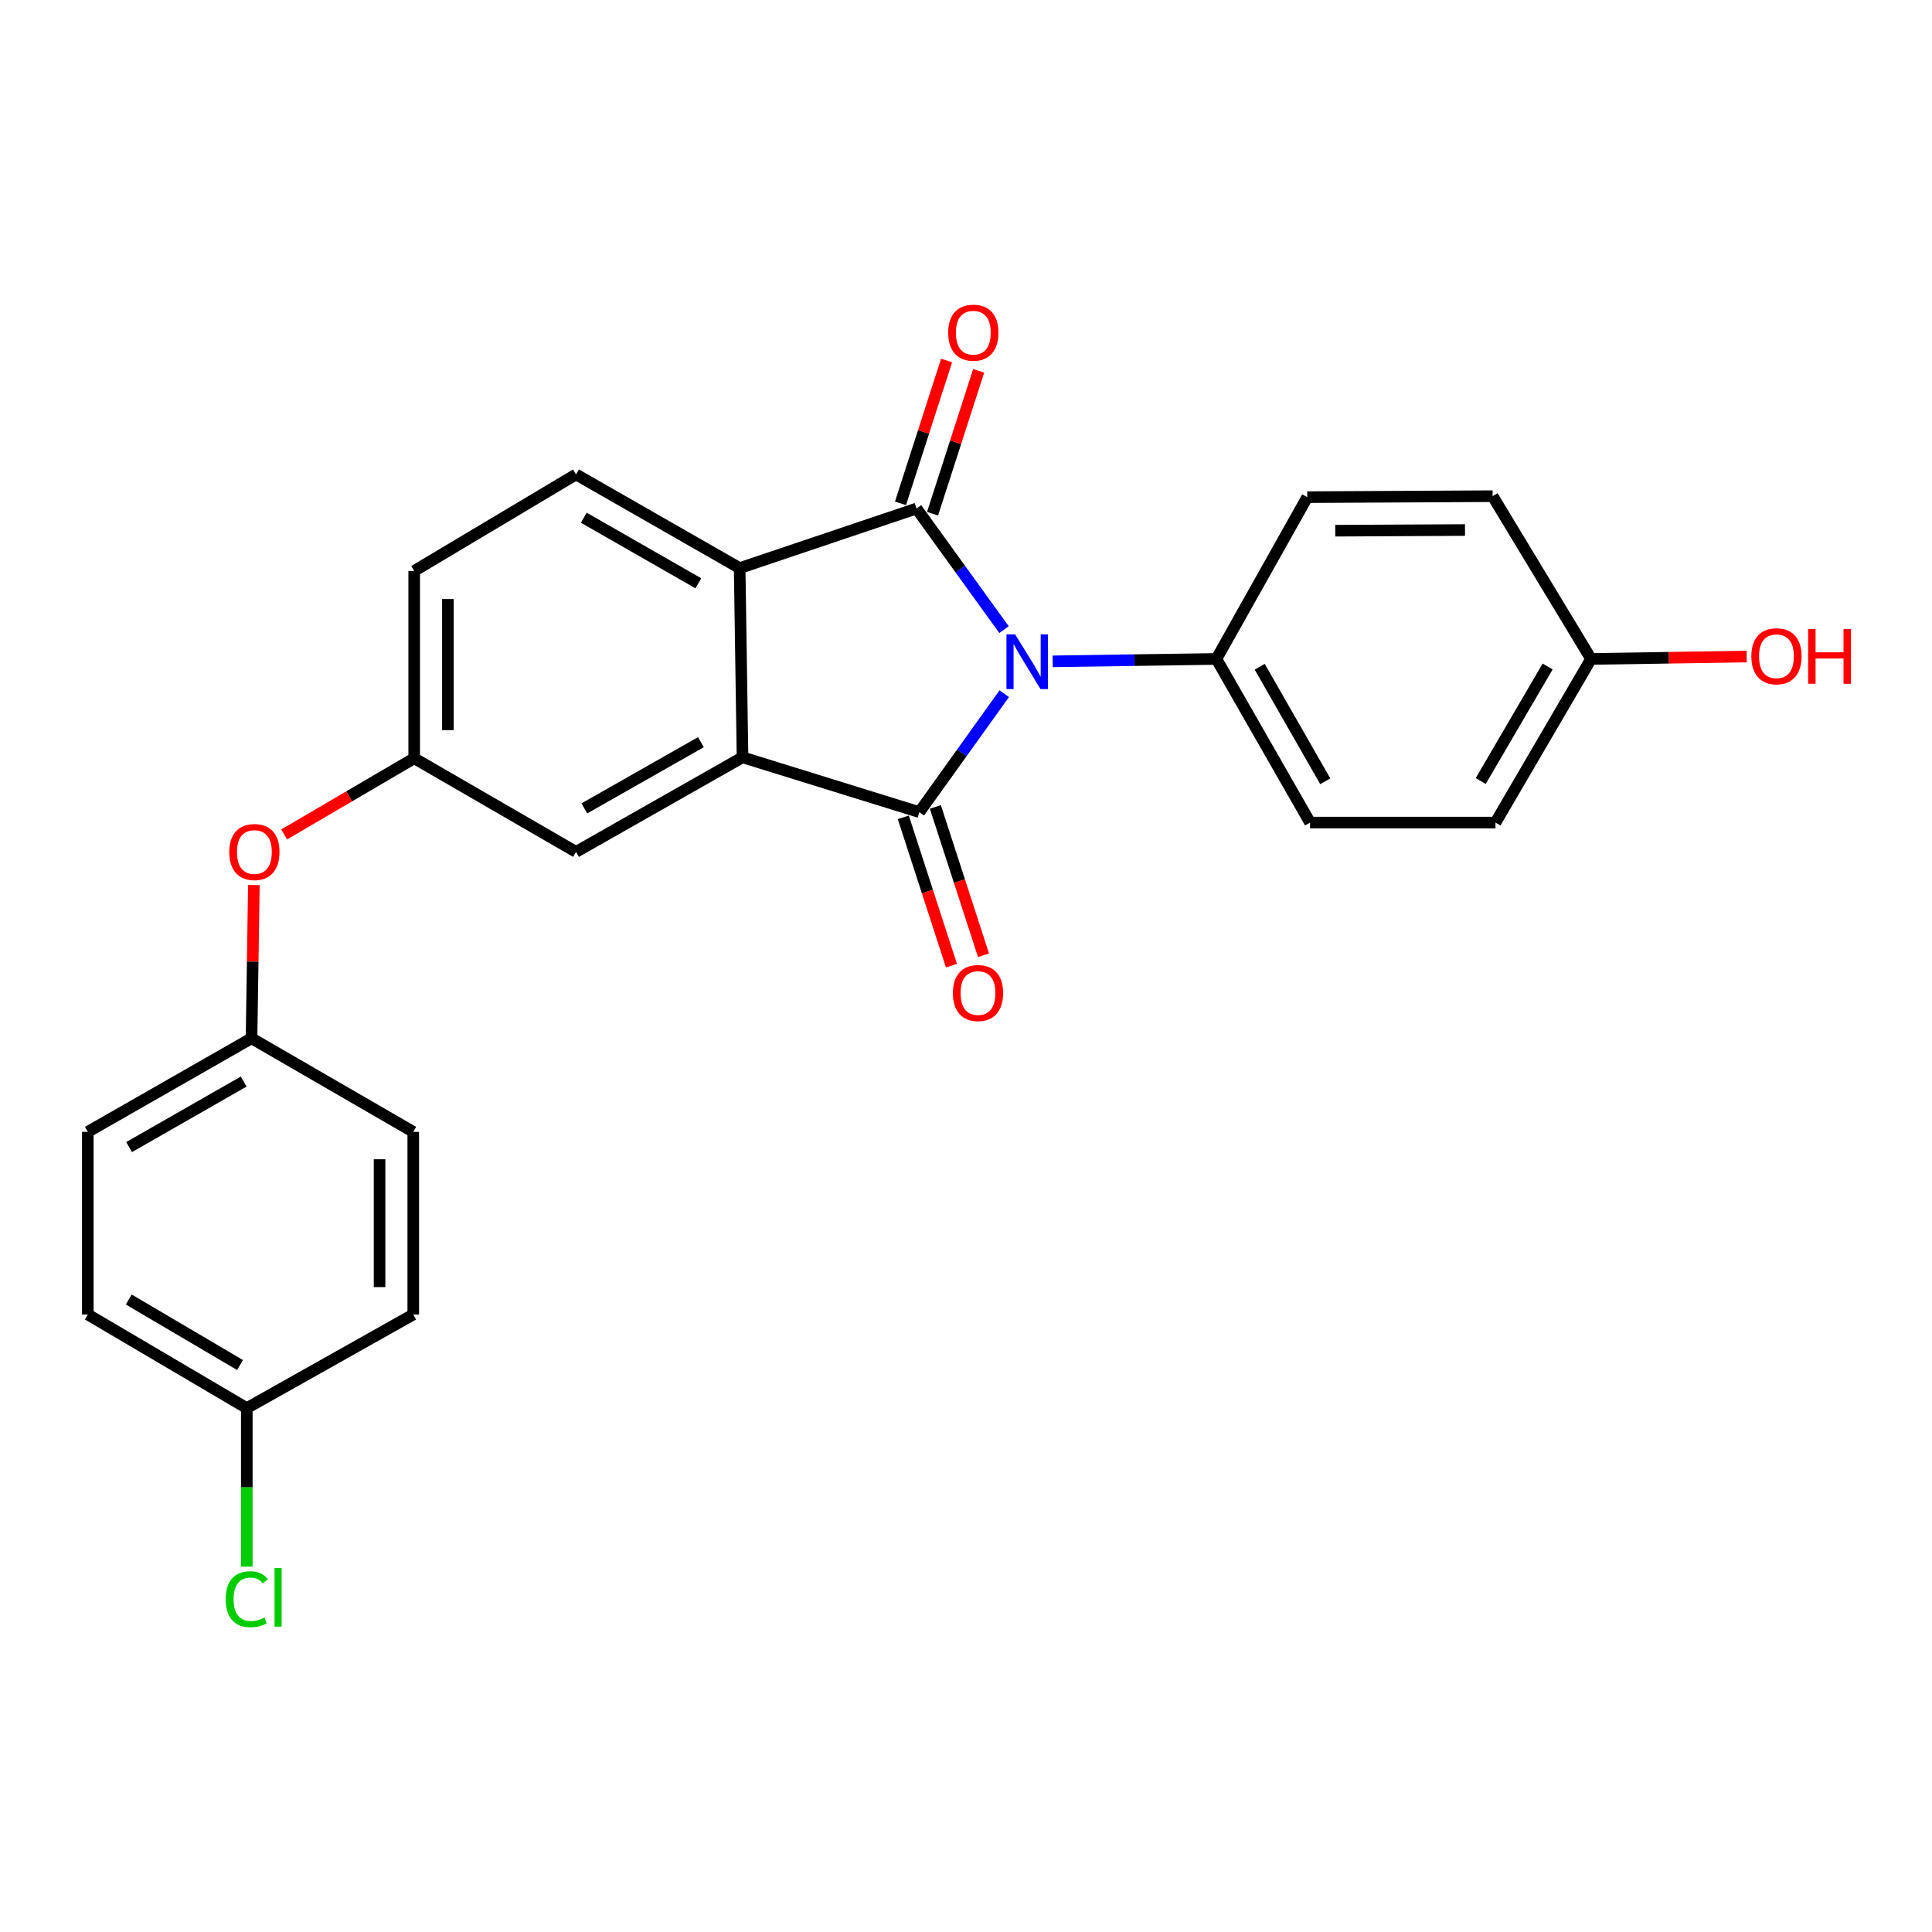 <?xml version='1.0' encoding='iso-8859-1'?>
<svg version='1.1' baseProfile='full'
              xmlns='http://www.w3.org/2000/svg'
                      xmlns:rdkit='http://www.rdkit.org/xml'
                      xmlns:xlink='http://www.w3.org/1999/xlink'
                  xml:space='preserve'
width='1000px' height='1000px' viewBox='0 0 1000 1000'>
<!-- END OF HEADER -->
<rect style='opacity:1.0;fill:#FFFFFF;stroke:none' width='1000' height='1000' x='0' y='0'> </rect>
<path class='bond-0' d='M 519.807,359.055 L 497.826,389.706' style='fill:none;fill-rule:evenodd;stroke:#0000FF;stroke-width:6px;stroke-linecap:butt;stroke-linejoin:miter;stroke-opacity:1' />
<path class='bond-0' d='M 497.826,389.706 L 475.846,420.357' style='fill:none;fill-rule:evenodd;stroke:#000000;stroke-width:6px;stroke-linecap:butt;stroke-linejoin:miter;stroke-opacity:1' />
<path class='bond-1' d='M 519.681,325.894 L 497.037,294.551' style='fill:none;fill-rule:evenodd;stroke:#0000FF;stroke-width:6px;stroke-linecap:butt;stroke-linejoin:miter;stroke-opacity:1' />
<path class='bond-1' d='M 497.037,294.551 L 474.392,263.208' style='fill:none;fill-rule:evenodd;stroke:#000000;stroke-width:6px;stroke-linecap:butt;stroke-linejoin:miter;stroke-opacity:1' />
<path class='bond-4' d='M 544.867,342.307 L 587.24,341.686' style='fill:none;fill-rule:evenodd;stroke:#0000FF;stroke-width:6px;stroke-linecap:butt;stroke-linejoin:miter;stroke-opacity:1' />
<path class='bond-4' d='M 587.24,341.686 L 629.613,341.066' style='fill:none;fill-rule:evenodd;stroke:#000000;stroke-width:6px;stroke-linecap:butt;stroke-linejoin:miter;stroke-opacity:1' />
<path class='bond-2' d='M 475.846,420.357 L 384.326,391.976' style='fill:none;fill-rule:evenodd;stroke:#000000;stroke-width:6px;stroke-linecap:butt;stroke-linejoin:miter;stroke-opacity:1' />
<path class='bond-6' d='M 467.551,423.05 L 480.012,461.438' style='fill:none;fill-rule:evenodd;stroke:#000000;stroke-width:6px;stroke-linecap:butt;stroke-linejoin:miter;stroke-opacity:1' />
<path class='bond-6' d='M 480.012,461.438 L 492.472,499.826' style='fill:none;fill-rule:evenodd;stroke:#FF0000;stroke-width:6px;stroke-linecap:butt;stroke-linejoin:miter;stroke-opacity:1' />
<path class='bond-6' d='M 484.141,417.665 L 496.601,456.053' style='fill:none;fill-rule:evenodd;stroke:#000000;stroke-width:6px;stroke-linecap:butt;stroke-linejoin:miter;stroke-opacity:1' />
<path class='bond-6' d='M 496.601,456.053 L 509.062,494.441' style='fill:none;fill-rule:evenodd;stroke:#FF0000;stroke-width:6px;stroke-linecap:butt;stroke-linejoin:miter;stroke-opacity:1' />
<path class='bond-3' d='M 474.392,263.208 L 382.843,294.051' style='fill:none;fill-rule:evenodd;stroke:#000000;stroke-width:6px;stroke-linecap:butt;stroke-linejoin:miter;stroke-opacity:1' />
<path class='bond-7' d='M 482.692,265.887 L 494.623,228.917' style='fill:none;fill-rule:evenodd;stroke:#000000;stroke-width:6px;stroke-linecap:butt;stroke-linejoin:miter;stroke-opacity:1' />
<path class='bond-7' d='M 494.623,228.917 L 506.555,191.946' style='fill:none;fill-rule:evenodd;stroke:#FF0000;stroke-width:6px;stroke-linecap:butt;stroke-linejoin:miter;stroke-opacity:1' />
<path class='bond-7' d='M 466.093,260.53 L 478.025,223.56' style='fill:none;fill-rule:evenodd;stroke:#000000;stroke-width:6px;stroke-linecap:butt;stroke-linejoin:miter;stroke-opacity:1' />
<path class='bond-7' d='M 478.025,223.56 L 489.956,186.589' style='fill:none;fill-rule:evenodd;stroke:#FF0000;stroke-width:6px;stroke-linecap:butt;stroke-linejoin:miter;stroke-opacity:1' />
<path class='bond-8' d='M 384.326,391.976 L 298.145,440.929' style='fill:none;fill-rule:evenodd;stroke:#000000;stroke-width:6px;stroke-linecap:butt;stroke-linejoin:miter;stroke-opacity:1' />
<path class='bond-8' d='M 362.784,384.153 L 302.457,418.42' style='fill:none;fill-rule:evenodd;stroke:#000000;stroke-width:6px;stroke-linecap:butt;stroke-linejoin:miter;stroke-opacity:1' />
<path class='bond-25' d='M 384.326,391.976 L 382.843,294.051' style='fill:none;fill-rule:evenodd;stroke:#000000;stroke-width:6px;stroke-linecap:butt;stroke-linejoin:miter;stroke-opacity:1' />
<path class='bond-5' d='M 382.843,294.051 L 298.145,245.563' style='fill:none;fill-rule:evenodd;stroke:#000000;stroke-width:6px;stroke-linecap:butt;stroke-linejoin:miter;stroke-opacity:1' />
<path class='bond-5' d='M 361.473,301.915 L 302.184,267.973' style='fill:none;fill-rule:evenodd;stroke:#000000;stroke-width:6px;stroke-linecap:butt;stroke-linejoin:miter;stroke-opacity:1' />
<path class='bond-11' d='M 629.613,341.066 L 678.091,425.764' style='fill:none;fill-rule:evenodd;stroke:#000000;stroke-width:6px;stroke-linecap:butt;stroke-linejoin:miter;stroke-opacity:1' />
<path class='bond-11' d='M 652.022,345.107 L 685.957,404.395' style='fill:none;fill-rule:evenodd;stroke:#000000;stroke-width:6px;stroke-linecap:butt;stroke-linejoin:miter;stroke-opacity:1' />
<path class='bond-12' d='M 629.613,341.066 L 676.638,257.327' style='fill:none;fill-rule:evenodd;stroke:#000000;stroke-width:6px;stroke-linecap:butt;stroke-linejoin:miter;stroke-opacity:1' />
<path class='bond-13' d='M 298.145,245.563 L 214.386,295.524' style='fill:none;fill-rule:evenodd;stroke:#000000;stroke-width:6px;stroke-linecap:butt;stroke-linejoin:miter;stroke-opacity:1' />
<path class='bond-9' d='M 298.145,440.929 L 214.386,392.47' style='fill:none;fill-rule:evenodd;stroke:#000000;stroke-width:6px;stroke-linecap:butt;stroke-linejoin:miter;stroke-opacity:1' />
<path class='bond-10' d='M 214.386,392.47 L 180.729,412.189' style='fill:none;fill-rule:evenodd;stroke:#000000;stroke-width:6px;stroke-linecap:butt;stroke-linejoin:miter;stroke-opacity:1' />
<path class='bond-10' d='M 180.729,412.189 L 147.071,431.908' style='fill:none;fill-rule:evenodd;stroke:#FF0000;stroke-width:6px;stroke-linecap:butt;stroke-linejoin:miter;stroke-opacity:1' />
<path class='bond-27' d='M 214.386,392.47 L 214.386,295.524' style='fill:none;fill-rule:evenodd;stroke:#000000;stroke-width:6px;stroke-linecap:butt;stroke-linejoin:miter;stroke-opacity:1' />
<path class='bond-27' d='M 231.828,377.928 L 231.828,310.066' style='fill:none;fill-rule:evenodd;stroke:#000000;stroke-width:6px;stroke-linecap:butt;stroke-linejoin:miter;stroke-opacity:1' />
<path class='bond-14' d='M 131.41,458.101 L 130.801,497.756' style='fill:none;fill-rule:evenodd;stroke:#FF0000;stroke-width:6px;stroke-linecap:butt;stroke-linejoin:miter;stroke-opacity:1' />
<path class='bond-14' d='M 130.801,497.756 L 130.192,537.41' style='fill:none;fill-rule:evenodd;stroke:#000000;stroke-width:6px;stroke-linecap:butt;stroke-linejoin:miter;stroke-opacity:1' />
<path class='bond-18' d='M 678.091,425.764 L 774.059,425.764' style='fill:none;fill-rule:evenodd;stroke:#000000;stroke-width:6px;stroke-linecap:butt;stroke-linejoin:miter;stroke-opacity:1' />
<path class='bond-17' d='M 676.638,257.327 L 772.586,256.823' style='fill:none;fill-rule:evenodd;stroke:#000000;stroke-width:6px;stroke-linecap:butt;stroke-linejoin:miter;stroke-opacity:1' />
<path class='bond-17' d='M 691.122,274.693 L 758.285,274.34' style='fill:none;fill-rule:evenodd;stroke:#000000;stroke-width:6px;stroke-linecap:butt;stroke-linejoin:miter;stroke-opacity:1' />
<path class='bond-20' d='M 130.192,537.41 L 213.902,585.849' style='fill:none;fill-rule:evenodd;stroke:#000000;stroke-width:6px;stroke-linecap:butt;stroke-linejoin:miter;stroke-opacity:1' />
<path class='bond-21' d='M 130.192,537.41 L 45.455,585.849' style='fill:none;fill-rule:evenodd;stroke:#000000;stroke-width:6px;stroke-linecap:butt;stroke-linejoin:miter;stroke-opacity:1' />
<path class='bond-21' d='M 126.137,559.818 L 66.821,593.726' style='fill:none;fill-rule:evenodd;stroke:#000000;stroke-width:6px;stroke-linecap:butt;stroke-linejoin:miter;stroke-opacity:1' />
<path class='bond-15' d='M 127.74,728.842 L 45.455,680.383' style='fill:none;fill-rule:evenodd;stroke:#000000;stroke-width:6px;stroke-linecap:butt;stroke-linejoin:miter;stroke-opacity:1' />
<path class='bond-15' d='M 124.248,706.544 L 66.648,672.623' style='fill:none;fill-rule:evenodd;stroke:#000000;stroke-width:6px;stroke-linecap:butt;stroke-linejoin:miter;stroke-opacity:1' />
<path class='bond-19' d='M 127.74,728.842 L 127.74,769.855' style='fill:none;fill-rule:evenodd;stroke:#000000;stroke-width:6px;stroke-linecap:butt;stroke-linejoin:miter;stroke-opacity:1' />
<path class='bond-19' d='M 127.74,769.855 L 127.74,810.868' style='fill:none;fill-rule:evenodd;stroke:#00CC00;stroke-width:6px;stroke-linecap:butt;stroke-linejoin:miter;stroke-opacity:1' />
<path class='bond-28' d='M 127.74,728.842 L 213.902,680.383' style='fill:none;fill-rule:evenodd;stroke:#000000;stroke-width:6px;stroke-linecap:butt;stroke-linejoin:miter;stroke-opacity:1' />
<path class='bond-16' d='M 823.535,341.066 L 772.586,256.823' style='fill:none;fill-rule:evenodd;stroke:#000000;stroke-width:6px;stroke-linecap:butt;stroke-linejoin:miter;stroke-opacity:1' />
<path class='bond-24' d='M 823.535,341.066 L 863.814,340.448' style='fill:none;fill-rule:evenodd;stroke:#000000;stroke-width:6px;stroke-linecap:butt;stroke-linejoin:miter;stroke-opacity:1' />
<path class='bond-24' d='M 863.814,340.448 L 904.094,339.829' style='fill:none;fill-rule:evenodd;stroke:#FF0000;stroke-width:6px;stroke-linecap:butt;stroke-linejoin:miter;stroke-opacity:1' />
<path class='bond-26' d='M 823.535,341.066 L 774.059,425.764' style='fill:none;fill-rule:evenodd;stroke:#000000;stroke-width:6px;stroke-linecap:butt;stroke-linejoin:miter;stroke-opacity:1' />
<path class='bond-26' d='M 801.053,344.973 L 766.42,404.262' style='fill:none;fill-rule:evenodd;stroke:#000000;stroke-width:6px;stroke-linecap:butt;stroke-linejoin:miter;stroke-opacity:1' />
<path class='bond-23' d='M 213.902,585.849 L 213.902,680.383' style='fill:none;fill-rule:evenodd;stroke:#000000;stroke-width:6px;stroke-linecap:butt;stroke-linejoin:miter;stroke-opacity:1' />
<path class='bond-23' d='M 196.46,600.029 L 196.46,666.203' style='fill:none;fill-rule:evenodd;stroke:#000000;stroke-width:6px;stroke-linecap:butt;stroke-linejoin:miter;stroke-opacity:1' />
<path class='bond-22' d='M 45.455,585.849 L 45.455,680.383' style='fill:none;fill-rule:evenodd;stroke:#000000;stroke-width:6px;stroke-linecap:butt;stroke-linejoin:miter;stroke-opacity:1' />
<path  class='atom-0' d='M 525.418 328.34
L 534.698 343.34
Q 535.618 344.82, 537.098 347.5
Q 538.578 350.18, 538.658 350.34
L 538.658 328.34
L 542.418 328.34
L 542.418 356.66
L 538.538 356.66
L 528.578 340.26
Q 527.418 338.34, 526.178 336.14
Q 524.978 333.94, 524.618 333.26
L 524.618 356.66
L 520.938 356.66
L 520.938 328.34
L 525.418 328.34
' fill='#0000FF'/>
<path  class='atom-7' d='M 493.214 513.992
Q 493.214 507.192, 496.574 503.392
Q 499.934 499.592, 506.214 499.592
Q 512.494 499.592, 515.854 503.392
Q 519.214 507.192, 519.214 513.992
Q 519.214 520.872, 515.814 524.792
Q 512.414 528.672, 506.214 528.672
Q 499.974 528.672, 496.574 524.792
Q 493.214 520.912, 493.214 513.992
M 506.214 525.472
Q 510.534 525.472, 512.854 522.592
Q 515.214 519.672, 515.214 513.992
Q 515.214 508.432, 512.854 505.632
Q 510.534 502.792, 506.214 502.792
Q 501.894 502.792, 499.534 505.592
Q 497.214 508.392, 497.214 513.992
Q 497.214 519.712, 499.534 522.592
Q 501.894 525.472, 506.214 525.472
' fill='#FF0000'/>
<path  class='atom-8' d='M 490.791 172.195
Q 490.791 165.395, 494.151 161.595
Q 497.511 157.795, 503.791 157.795
Q 510.071 157.795, 513.431 161.595
Q 516.791 165.395, 516.791 172.195
Q 516.791 179.075, 513.391 182.995
Q 509.991 186.875, 503.791 186.875
Q 497.551 186.875, 494.151 182.995
Q 490.791 179.115, 490.791 172.195
M 503.791 183.675
Q 508.111 183.675, 510.431 180.795
Q 512.791 177.875, 512.791 172.195
Q 512.791 166.635, 510.431 163.835
Q 508.111 160.995, 503.791 160.995
Q 499.471 160.995, 497.111 163.795
Q 494.791 166.595, 494.791 172.195
Q 494.791 177.915, 497.111 180.795
Q 499.471 183.675, 503.791 183.675
' fill='#FF0000'/>
<path  class='atom-11' d='M 118.674 441.009
Q 118.674 434.209, 122.034 430.409
Q 125.394 426.609, 131.674 426.609
Q 137.954 426.609, 141.314 430.409
Q 144.674 434.209, 144.674 441.009
Q 144.674 447.889, 141.274 451.809
Q 137.874 455.689, 131.674 455.689
Q 125.434 455.689, 122.034 451.809
Q 118.674 447.929, 118.674 441.009
M 131.674 452.489
Q 135.994 452.489, 138.314 449.609
Q 140.674 446.689, 140.674 441.009
Q 140.674 435.449, 138.314 432.649
Q 135.994 429.809, 131.674 429.809
Q 127.354 429.809, 124.994 432.609
Q 122.674 435.409, 122.674 441.009
Q 122.674 446.729, 124.994 449.609
Q 127.354 452.489, 131.674 452.489
' fill='#FF0000'/>
<path  class='atom-20' d='M 116.82 827.756
Q 116.82 820.716, 120.1 817.036
Q 123.42 813.316, 129.7 813.316
Q 135.54 813.316, 138.66 817.436
L 136.02 819.596
Q 133.74 816.596, 129.7 816.596
Q 125.42 816.596, 123.14 819.476
Q 120.9 822.316, 120.9 827.756
Q 120.9 833.356, 123.22 836.236
Q 125.58 839.116, 130.14 839.116
Q 133.26 839.116, 136.9 837.236
L 138.02 840.236
Q 136.54 841.196, 134.3 841.756
Q 132.06 842.316, 129.58 842.316
Q 123.42 842.316, 120.1 838.556
Q 116.82 834.796, 116.82 827.756
' fill='#00CC00'/>
<path  class='atom-20' d='M 142.1 811.596
L 145.78 811.596
L 145.78 841.956
L 142.1 841.956
L 142.1 811.596
' fill='#00CC00'/>
<path  class='atom-25' d='M 906.493 339.673
Q 906.493 332.873, 909.853 329.073
Q 913.213 325.273, 919.493 325.273
Q 925.773 325.273, 929.133 329.073
Q 932.493 332.873, 932.493 339.673
Q 932.493 346.553, 929.093 350.473
Q 925.693 354.353, 919.493 354.353
Q 913.253 354.353, 909.853 350.473
Q 906.493 346.593, 906.493 339.673
M 919.493 351.153
Q 923.813 351.153, 926.133 348.273
Q 928.493 345.353, 928.493 339.673
Q 928.493 334.113, 926.133 331.313
Q 923.813 328.473, 919.493 328.473
Q 915.173 328.473, 912.813 331.273
Q 910.493 334.073, 910.493 339.673
Q 910.493 345.393, 912.813 348.273
Q 915.173 351.153, 919.493 351.153
' fill='#FF0000'/>
<path  class='atom-25' d='M 935.893 325.593
L 939.733 325.593
L 939.733 337.633
L 954.213 337.633
L 954.213 325.593
L 958.053 325.593
L 958.053 353.913
L 954.213 353.913
L 954.213 340.833
L 939.733 340.833
L 939.733 353.913
L 935.893 353.913
L 935.893 325.593
' fill='#FF0000'/>
</svg>
